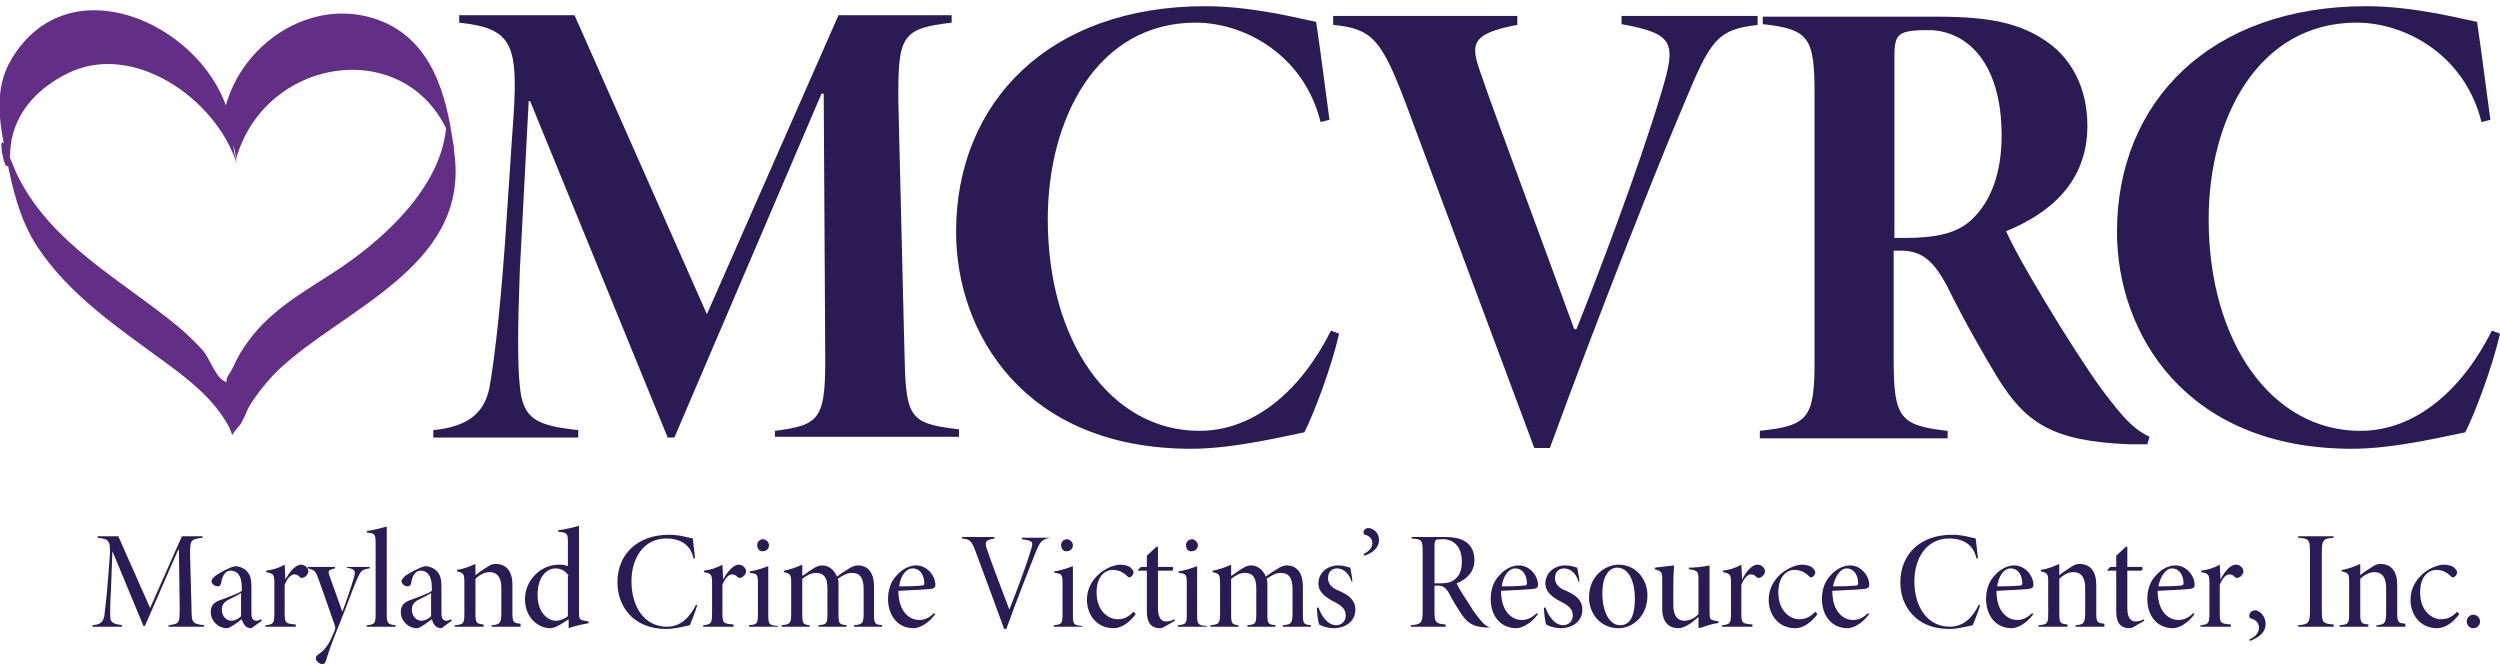 <svg width="269" height="72" viewBox="0 0 269 72" fill="none" xmlns="http://www.w3.org/2000/svg">
<g clip-path="url(#clip0_271_525)">
<path d="M18.14 67.434V67.273C19.334 67.112 19.334 67.032 19.334 65.423L19.254 59.149H19.174L15.594 67.354H15.435L12.094 59.309L11.934 63.573C11.855 64.699 11.855 65.584 11.855 66.228C11.855 67.032 12.173 67.112 13.128 67.273V67.434H9.945V67.273C10.82 67.193 11.059 66.952 11.218 66.308C11.298 65.745 11.377 65.021 11.537 63.412L11.775 60.355C11.934 58.183 11.855 58.023 10.502 57.862V57.701H12.73L16.151 65.423L19.572 57.701H21.8V57.862C20.527 58.023 20.448 58.103 20.448 59.631L20.607 65.423C20.607 67.032 20.686 67.112 21.959 67.273V67.434H18.14Z" fill="#2B1B54"/>
<path d="M27.051 67.595C26.812 67.595 26.494 67.515 26.335 67.273C26.176 67.112 26.096 66.871 26.017 66.63C25.46 67.032 24.744 67.595 24.426 67.595C23.391 67.595 22.675 66.71 22.675 65.906C22.675 65.182 22.994 64.78 23.789 64.538C24.585 64.217 25.619 63.895 26.017 63.573V63.171C26.017 61.964 25.54 61.401 24.823 61.401C24.585 61.401 24.346 61.482 24.187 61.723C24.028 61.884 23.869 62.206 23.789 62.769C23.71 63.01 23.63 63.09 23.391 63.09C23.153 63.09 22.755 62.849 22.755 62.527C22.755 62.366 22.914 62.206 23.153 61.964C23.63 61.642 24.585 61.079 25.301 60.919C25.699 60.919 26.096 61.079 26.415 61.321C26.972 61.803 27.051 62.366 27.051 63.171V65.986C27.051 66.63 27.29 66.791 27.608 66.791C27.767 66.791 27.926 66.71 28.085 66.63L28.165 66.791L27.051 67.595ZM25.937 63.814C25.699 63.975 25.062 64.297 24.744 64.458C24.187 64.699 23.869 65.021 23.869 65.584C23.869 66.388 24.426 66.791 24.903 66.791C25.221 66.791 25.619 66.63 25.937 66.308V63.814Z" fill="#2B1B54"/>
<path d="M30.711 62.366C31.029 61.723 31.745 60.758 32.382 60.758C32.859 60.758 33.178 61.16 33.178 61.482C33.178 61.723 32.939 62.045 32.7 62.125C32.541 62.206 32.382 62.206 32.302 62.125C32.064 61.884 31.904 61.803 31.666 61.803C31.348 61.803 30.95 62.125 30.631 62.929V65.986C30.631 67.032 30.711 67.112 31.825 67.193V67.434H28.563V67.273C29.358 67.193 29.518 67.112 29.518 66.067V62.769C29.518 61.803 29.438 61.723 28.642 61.562V61.401C29.279 61.321 29.915 61.16 30.631 60.758L30.711 62.366Z" fill="#2B1B54"/>
<path d="M39.702 61.16C38.906 61.321 38.826 61.401 38.429 62.286C38.031 63.171 37.633 64.377 36.599 66.951C35.644 69.284 35.326 70.25 35.087 71.054C35.007 71.376 34.848 71.456 34.689 71.456C34.371 71.456 33.973 71.135 33.973 70.813C33.973 70.652 34.132 70.491 34.371 70.33C34.848 70.008 35.166 69.606 35.564 68.882C35.803 68.319 35.962 67.997 36.042 67.756C36.121 67.515 36.042 67.354 35.962 67.112C35.326 65.262 34.689 63.492 34.291 62.366C33.973 61.481 33.894 61.321 33.098 61.16V60.999H36.042V61.16C35.326 61.321 35.246 61.401 35.485 62.044L36.837 65.825C37.235 64.78 37.872 62.929 38.11 62.044C38.269 61.401 38.19 61.24 37.315 61.079V60.999H39.781V61.16H39.702Z" fill="#2B1B54"/>
<path d="M39.463 67.434V67.273C40.338 67.193 40.418 67.112 40.418 65.986V58.505C40.418 57.459 40.338 57.379 39.463 57.298V57.137C40.099 57.057 41.054 56.816 41.611 56.655V65.986C41.611 67.032 41.691 67.193 42.566 67.273V67.434H39.463Z" fill="#2B1B54"/>
<path d="M47.499 67.595C47.26 67.595 46.942 67.515 46.783 67.273C46.623 67.112 46.544 66.871 46.464 66.63C45.907 67.032 45.191 67.595 44.873 67.595C43.839 67.595 43.123 66.71 43.123 65.906C43.123 65.182 43.441 64.78 44.237 64.538C45.032 64.217 46.067 63.895 46.464 63.573V63.171C46.464 61.964 45.987 61.401 45.271 61.401C45.032 61.401 44.794 61.482 44.635 61.723C44.475 61.884 44.316 62.206 44.237 62.769C44.157 63.01 44.078 63.09 43.839 63.09C43.6 63.09 43.202 62.849 43.202 62.527C43.202 62.366 43.361 62.206 43.6 61.964C44.078 61.642 45.032 61.079 45.748 60.919C46.146 60.919 46.544 61.079 46.862 61.321C47.419 61.803 47.499 62.366 47.499 63.171V65.986C47.499 66.63 47.737 66.791 48.056 66.791C48.215 66.791 48.374 66.71 48.533 66.63L48.613 66.791L47.499 67.595ZM46.385 63.814C46.146 63.975 45.51 64.297 45.191 64.458C44.635 64.699 44.316 65.021 44.316 65.584C44.316 66.388 44.873 66.791 45.35 66.791C45.669 66.791 46.067 66.63 46.385 66.308V63.814Z" fill="#2B1B54"/>
<path d="M52.909 67.434V67.273C53.784 67.193 53.943 67.112 53.943 65.825V63.251C53.943 62.286 53.625 61.562 52.67 61.562C52.113 61.562 51.556 61.884 51.159 62.286V65.986C51.159 67.032 51.238 67.112 52.034 67.193V67.434H48.931V67.273C49.886 67.193 49.965 67.112 49.965 65.986V62.688C49.965 61.723 49.886 61.642 49.169 61.481V61.321C49.806 61.24 50.443 60.999 51.159 60.677V61.884C51.477 61.642 51.795 61.401 52.193 61.16C52.67 60.838 52.909 60.677 53.307 60.677C54.5 60.677 55.137 61.481 55.137 62.929V65.906C55.137 66.951 55.216 67.032 56.012 67.112V67.434H52.909Z" fill="#2B1B54"/>
<path d="M63.411 67.032C63.093 67.112 62.059 67.273 61.183 67.595V66.63L60.308 67.193C59.751 67.515 59.433 67.595 59.194 67.595C58.001 67.595 56.489 66.549 56.489 64.458C56.489 62.447 58.16 60.758 60.149 60.758C60.388 60.758 60.706 60.758 61.104 60.918V58.344C61.104 57.379 61.024 57.298 60.07 57.218V57.057C60.786 56.977 61.74 56.735 62.297 56.575V65.825C62.297 66.63 62.377 66.71 62.934 66.791L63.332 66.871V67.032H63.411ZM61.183 61.964C60.865 61.401 60.308 61.16 59.751 61.16C59.035 61.16 57.842 61.803 57.842 64.056C57.842 65.825 58.876 66.791 59.831 66.791C60.308 66.791 60.786 66.549 61.104 66.308V61.964H61.183Z" fill="#2B1B54"/>
<path d="M75.027 65.101C74.868 65.665 74.47 66.71 74.232 67.273C73.834 67.354 72.64 67.676 71.686 67.676C68.026 67.676 66.434 65.101 66.434 62.688C66.434 59.551 68.662 57.54 72.004 57.54C73.118 57.54 74.152 57.862 74.55 57.942C74.629 58.746 74.709 59.39 74.788 60.033L74.629 60.114C74.311 58.586 73.197 57.942 71.686 57.942C69.219 57.942 67.946 60.114 67.946 62.527C67.946 65.343 69.378 67.434 71.765 67.434C73.277 67.434 74.232 66.388 74.868 65.101H75.027Z" fill="#2B1B54"/>
<path d="M77.812 62.366C78.13 61.723 78.846 60.758 79.483 60.758C79.96 60.758 80.278 61.16 80.278 61.482C80.278 61.723 80.04 62.045 79.801 62.125C79.642 62.206 79.483 62.206 79.403 62.125C79.165 61.884 79.005 61.803 78.767 61.803C78.448 61.803 78.051 62.125 77.732 62.929V65.986C77.732 67.032 77.812 67.112 78.926 67.193V67.434H75.664V67.273C76.459 67.193 76.618 67.112 76.618 66.067V62.769C76.618 61.803 76.539 61.723 75.743 61.562V61.401C76.38 61.321 77.016 61.16 77.732 60.758L77.812 62.366Z" fill="#2B1B54"/>
<path d="M80.597 67.434V67.273C81.472 67.193 81.551 67.112 81.551 66.067V62.769C81.551 61.803 81.472 61.723 80.676 61.642V61.481C81.233 61.401 82.029 61.16 82.665 60.918V66.147C82.665 67.193 82.745 67.273 83.7 67.354V67.434H80.597ZM81.472 58.666C81.472 58.264 81.79 58.023 82.108 58.023C82.427 58.023 82.745 58.344 82.745 58.666C82.745 58.988 82.506 59.309 82.108 59.309C81.79 59.39 81.472 59.068 81.472 58.666Z" fill="#2B1B54"/>
<path d="M91.894 67.434V67.273C92.77 67.193 92.929 67.112 92.929 65.986V63.412C92.929 62.286 92.611 61.642 91.656 61.642C91.178 61.642 90.701 61.884 90.144 62.286C90.224 62.447 90.224 62.688 90.224 63.01V66.067C90.224 67.112 90.303 67.193 91.099 67.273V67.434H88.076V67.273C88.951 67.193 89.03 67.112 89.03 66.067V63.332C89.03 62.206 88.712 61.642 87.757 61.642C87.28 61.642 86.723 61.964 86.325 62.286V66.067C86.325 67.112 86.405 67.193 87.121 67.273V67.434H84.097V67.273C84.972 67.193 85.132 67.112 85.132 66.067V62.769C85.132 61.803 85.052 61.723 84.336 61.562V61.401C84.893 61.321 85.609 61.079 86.325 60.758V61.964C86.643 61.803 86.882 61.562 87.28 61.321C87.757 60.999 88.076 60.838 88.473 60.838C89.189 60.838 89.746 61.321 90.064 62.045C90.462 61.723 90.86 61.482 91.258 61.24C91.576 60.999 91.974 60.838 92.292 60.838C93.406 60.838 94.043 61.642 94.043 63.09V66.067C94.043 67.112 94.122 67.193 94.918 67.273V67.434H91.894Z" fill="#2B1B54"/>
<path d="M100.646 66.067C99.771 67.273 98.737 67.595 98.339 67.595C96.509 67.595 95.554 66.147 95.554 64.458C95.554 63.412 95.873 62.527 96.509 61.884C97.066 61.24 97.862 60.838 98.578 60.838C99.771 60.838 100.646 61.964 100.646 62.929C100.646 63.171 100.567 63.251 100.328 63.332C100.089 63.412 98.339 63.492 96.668 63.573C96.668 65.825 97.862 66.71 98.896 66.71C99.373 66.71 99.93 66.549 100.487 65.986L100.646 66.067ZM96.748 63.09C97.543 63.09 98.339 63.09 99.135 63.01C99.373 63.01 99.453 62.929 99.453 62.769C99.453 61.964 99.055 61.16 98.18 61.16C97.543 61.16 96.907 61.884 96.748 63.09Z" fill="#2B1B54"/>
<path d="M113.058 57.861C112.103 58.022 111.944 58.183 111.387 59.551C110.91 60.757 109.398 64.538 108.284 67.675H108.046C107.011 64.86 105.897 61.803 105.022 59.47C104.545 58.183 104.386 58.022 103.511 57.942V57.781H107.011V57.942C106.057 58.103 105.977 58.264 106.136 58.907C106.454 59.953 107.568 62.849 108.603 65.584C109.159 64.216 110.273 61.321 110.91 59.229C111.228 58.264 111.149 58.183 109.955 58.022V57.861H112.978H113.058Z" fill="#2B1B54"/>
<path d="M113.376 67.434V67.273C114.251 67.193 114.331 67.112 114.331 66.067V62.769C114.331 61.803 114.251 61.723 113.456 61.642V61.481C114.013 61.401 114.808 61.16 115.445 60.918V66.147C115.445 67.193 115.524 67.273 116.479 67.354V67.434H113.376ZM114.172 58.666C114.172 58.264 114.49 58.023 114.808 58.023C115.127 58.023 115.445 58.344 115.445 58.666C115.445 58.988 115.206 59.309 114.808 59.309C114.49 59.39 114.172 59.068 114.172 58.666Z" fill="#2B1B54"/>
<path d="M122.208 66.067C121.571 66.952 120.696 67.595 119.821 67.595C117.991 67.595 116.957 66.147 116.957 64.538C116.957 63.412 117.434 62.447 118.389 61.642C119.105 61.079 119.98 60.758 120.537 60.758C121.014 60.758 121.571 60.919 121.73 61.16C121.889 61.321 121.969 61.482 121.969 61.562C121.969 61.884 121.651 62.125 121.571 62.125C121.492 62.125 121.412 62.125 121.253 61.964C120.855 61.562 120.298 61.321 119.741 61.321C118.866 61.321 117.991 62.045 117.991 63.734C117.991 65.906 119.423 66.63 120.219 66.63C120.855 66.63 121.332 66.469 121.969 65.826L122.208 66.067Z" fill="#2B1B54"/>
<path d="M125.311 67.434C125.151 67.515 124.992 67.595 124.833 67.595C123.878 67.595 123.401 67.032 123.401 65.825V61.401H122.446V61.321L122.765 60.999H123.401V59.792L124.435 58.827H124.595V60.999H126.186C126.265 61.16 126.265 61.321 126.106 61.401H124.595V65.423C124.595 66.63 125.072 66.871 125.47 66.871C125.788 66.871 126.106 66.791 126.345 66.63L126.424 66.791L125.311 67.434Z" fill="#2B1B54"/>
<path d="M126.743 67.434V67.273C127.618 67.193 127.697 67.112 127.697 66.067V62.769C127.697 61.803 127.618 61.723 126.822 61.642V61.481C127.379 61.401 128.175 61.16 128.811 60.918V66.147C128.811 67.193 128.891 67.273 129.846 67.354V67.434H126.743ZM127.618 58.666C127.618 58.264 127.936 58.023 128.254 58.023C128.573 58.023 128.891 58.344 128.891 58.666C128.891 58.988 128.652 59.309 128.254 59.309C127.857 59.39 127.618 59.068 127.618 58.666Z" fill="#2B1B54"/>
<path d="M138.041 67.434V67.273C138.916 67.193 139.075 67.112 139.075 65.986V63.412C139.075 62.286 138.757 61.642 137.802 61.642C137.325 61.642 136.847 61.884 136.29 62.286C136.37 62.447 136.37 62.688 136.37 63.01V66.067C136.37 67.112 136.449 67.193 137.245 67.273V67.434H134.222V67.273C135.097 67.193 135.176 67.112 135.176 66.067V63.332C135.176 62.206 134.858 61.642 133.903 61.642C133.426 61.642 132.869 61.964 132.471 62.286V66.067C132.471 67.112 132.551 67.193 133.267 67.273V67.434H130.243V67.273C131.119 67.193 131.278 67.112 131.278 66.067V62.769C131.278 61.803 131.198 61.723 130.482 61.562V61.401C131.039 61.321 131.755 61.079 132.471 60.758V61.964C132.789 61.803 133.028 61.562 133.426 61.321C133.903 60.999 134.222 60.838 134.619 60.838C135.335 60.838 135.892 61.321 136.211 62.045C136.608 61.723 137.006 61.482 137.404 61.24C137.722 60.999 138.12 60.838 138.438 60.838C139.552 60.838 140.189 61.642 140.189 63.09V66.067C140.189 67.112 140.268 67.193 141.064 67.273V67.434H138.041Z" fill="#2B1B54"/>
<path d="M145.44 62.608C145.201 61.803 144.644 61.16 143.849 61.16C143.292 61.16 142.894 61.562 142.894 62.205C142.894 62.929 143.451 63.332 144.087 63.573C145.201 64.056 145.838 64.619 145.838 65.584C145.838 66.951 144.644 67.595 143.53 67.595C142.814 67.595 142.178 67.354 141.939 67.193C141.86 67.032 141.7 65.986 141.7 65.423L141.86 65.343C142.178 66.308 142.894 67.273 143.769 67.273C144.326 67.273 144.803 66.871 144.803 66.228C144.803 65.584 144.406 65.182 143.61 64.78C142.814 64.377 141.86 63.814 141.86 62.769C141.86 61.723 142.735 60.838 144.008 60.838C144.565 60.838 144.962 60.999 145.281 61.079C145.36 61.401 145.519 62.286 145.519 62.608H145.44Z" fill="#2B1B54"/>
<path d="M148.384 58.103C148.384 58.988 147.588 59.551 146.792 59.792L146.713 59.631C147.27 59.309 147.668 58.988 147.668 58.425C147.668 57.942 147.27 57.62 146.872 57.54C146.792 57.54 146.713 57.459 146.713 57.298C146.713 56.977 147.031 56.816 147.19 56.816C147.747 56.816 148.384 57.298 148.384 58.103Z" fill="#2B1B54"/>
<path d="M160.238 67.515C160.159 67.515 160 67.515 159.841 67.515C158.488 67.434 157.931 67.032 157.295 66.147C156.817 65.423 156.26 64.538 155.862 63.734C155.544 63.251 155.306 63.01 154.669 63.01H154.351V65.664C154.351 66.951 154.43 67.112 155.544 67.193V67.434H151.805V67.273C152.919 67.193 153.078 67.032 153.078 65.745V59.39C153.078 58.103 152.998 58.022 151.884 57.942V57.781H155.385C156.499 57.781 157.215 57.942 157.772 58.344C158.329 58.746 158.647 59.39 158.647 60.275C158.647 61.562 157.772 62.366 156.738 62.768C156.976 63.331 157.613 64.297 158.09 65.021C158.568 65.825 158.965 66.308 159.284 66.71C159.681 67.193 159.92 67.354 160.318 67.515H160.238ZM154.908 62.768C155.624 62.768 156.101 62.688 156.499 62.366C157.056 61.964 157.295 61.321 157.295 60.436C157.295 58.746 156.34 58.022 155.306 58.022C154.908 58.022 154.589 58.022 154.51 58.103C154.43 58.183 154.351 58.344 154.351 58.746V62.768H154.908Z" fill="#2B1B54"/>
<path d="M165.49 66.067C164.614 67.273 163.58 67.595 163.182 67.595C161.352 67.595 160.398 66.147 160.398 64.458C160.398 63.412 160.716 62.527 161.352 61.884C161.909 61.24 162.705 60.838 163.421 60.838C164.614 60.838 165.49 61.964 165.49 62.929C165.49 63.171 165.41 63.251 165.171 63.332C164.933 63.412 163.182 63.492 161.511 63.573C161.511 65.825 162.705 66.71 163.739 66.71C164.217 66.71 164.774 66.549 165.33 65.986L165.49 66.067ZM161.591 63.09C162.387 63.09 163.182 63.09 163.978 63.01C164.217 63.01 164.296 62.929 164.296 62.769C164.296 61.964 163.898 61.16 163.023 61.16C162.387 61.16 161.75 61.884 161.591 63.09Z" fill="#2B1B54"/>
<path d="M169.865 62.608C169.627 61.803 169.07 61.16 168.274 61.16C167.717 61.16 167.319 61.562 167.319 62.205C167.319 62.929 167.876 63.332 168.513 63.573C169.627 64.056 170.263 64.619 170.263 65.584C170.263 66.951 169.07 67.595 167.956 67.595C167.24 67.595 166.603 67.354 166.365 67.193C166.285 67.032 166.126 65.986 166.126 65.423L166.285 65.343C166.603 66.308 167.319 67.273 168.195 67.273C168.752 67.273 169.229 66.871 169.229 66.228C169.229 65.584 168.831 65.182 168.036 64.78C167.24 64.377 166.285 63.814 166.285 62.769C166.285 61.723 167.16 60.838 168.433 60.838C168.99 60.838 169.388 60.999 169.706 61.079C169.786 61.401 169.945 62.286 169.945 62.608H169.865Z" fill="#2B1B54"/>
<path d="M177.265 64.056C177.265 66.389 175.594 67.595 174.162 67.595C172.173 67.595 170.979 65.986 170.979 64.297C170.979 61.884 172.809 60.758 174.162 60.758C175.992 60.758 177.265 62.286 177.265 64.056ZM172.411 63.814C172.411 65.745 173.127 67.273 174.321 67.273C175.196 67.273 175.912 66.63 175.912 64.377C175.912 62.608 175.276 61.079 174.003 61.079C173.048 61.079 172.411 62.125 172.411 63.814Z" fill="#2B1B54"/>
<path d="M184.903 67.032C184.266 67.112 183.55 67.354 182.834 67.595L182.755 67.515V66.388C182.436 66.63 182.118 66.951 181.72 67.193C181.322 67.434 180.925 67.595 180.606 67.595C179.572 67.595 178.856 66.951 178.856 65.504V62.286C178.856 61.562 178.776 61.481 178.06 61.24V61.079C178.697 60.999 179.413 60.918 180.129 60.838C180.129 61.24 180.049 61.723 180.049 62.929V65.101C180.049 66.388 180.606 66.791 181.243 66.791C181.72 66.791 182.357 66.549 182.755 66.067V62.286C182.755 61.481 182.675 61.401 181.72 61.24V61.079C182.436 61.079 183.152 60.999 183.948 60.838V65.906C183.948 66.63 184.028 66.71 184.584 66.791L184.903 66.871V67.032Z" fill="#2B1B54"/>
<path d="M187.449 62.366C187.767 61.723 188.403 60.758 189.12 60.758C189.597 60.758 189.915 61.16 189.915 61.482C189.915 61.723 189.676 62.045 189.438 62.125C189.279 62.206 189.12 62.206 189.04 62.125C188.801 61.884 188.642 61.803 188.403 61.803C188.085 61.803 187.687 62.125 187.369 62.929V65.986C187.369 67.032 187.449 67.112 188.563 67.193V67.434H185.301V67.273C186.096 67.193 186.255 67.112 186.255 66.067V62.769C186.255 61.803 186.176 61.723 185.38 61.562V61.401C186.017 61.321 186.653 61.16 187.369 60.758L187.449 62.366Z" fill="#2B1B54"/>
<path d="M195.564 66.067C194.928 66.952 194.052 67.595 193.177 67.595C191.347 67.595 190.313 66.147 190.313 64.538C190.313 63.412 190.79 62.447 191.745 61.642C192.461 61.079 193.336 60.758 193.893 60.758C194.371 60.758 194.928 60.919 195.087 61.16C195.246 61.321 195.325 61.482 195.325 61.562C195.325 61.884 195.007 62.125 194.928 62.125C194.848 62.125 194.768 62.125 194.609 61.964C194.212 61.562 193.655 61.321 193.098 61.321C192.222 61.321 191.347 62.045 191.347 63.734C191.347 65.906 192.779 66.63 193.575 66.63C194.212 66.63 194.689 66.469 195.325 65.826L195.564 66.067Z" fill="#2B1B54"/>
<path d="M201.133 66.067C200.258 67.273 199.224 67.595 198.826 67.595C196.996 67.595 196.041 66.147 196.041 64.458C196.041 63.412 196.36 62.527 196.996 61.884C197.553 61.24 198.349 60.838 199.065 60.838C200.258 60.838 201.133 61.964 201.133 62.929C201.133 63.171 201.054 63.251 200.815 63.332C200.576 63.412 198.826 63.492 197.155 63.573C197.155 65.825 198.349 66.71 199.383 66.71C199.86 66.71 200.417 66.549 200.974 65.986L201.133 66.067ZM197.235 63.09C198.03 63.09 198.826 63.09 199.622 63.01C199.86 63.01 199.94 62.929 199.94 62.769C199.94 61.964 199.542 61.16 198.667 61.16C198.11 61.16 197.474 61.884 197.235 63.09Z" fill="#2B1B54"/>
<path d="M213.068 65.101C212.909 65.665 212.511 66.71 212.272 67.273C211.874 67.354 210.681 67.676 209.726 67.676C206.066 67.676 204.475 65.101 204.475 62.688C204.475 59.551 206.703 57.54 210.044 57.54C211.158 57.54 212.193 57.862 212.59 57.942C212.67 58.746 212.75 59.39 212.829 60.033L212.67 60.114C212.352 58.586 211.238 57.942 209.726 57.942C207.26 57.942 205.987 60.114 205.987 62.527C205.987 65.343 207.419 67.434 209.806 67.434C211.317 67.434 212.272 66.388 212.909 65.101H213.068Z" fill="#2B1B54"/>
<path d="M218.796 66.067C217.921 67.273 216.887 67.595 216.489 67.595C214.659 67.595 213.704 66.147 213.704 64.458C213.704 63.412 214.022 62.527 214.659 61.884C215.216 61.24 216.012 60.838 216.728 60.838C217.921 60.838 218.796 61.964 218.796 62.929C218.796 63.171 218.717 63.251 218.478 63.332C218.239 63.412 216.489 63.492 214.818 63.573C214.818 65.825 216.012 66.71 217.046 66.71C217.523 66.71 218.08 66.549 218.637 65.986L218.796 66.067ZM214.898 63.09C215.693 63.09 216.489 63.09 217.285 63.01C217.523 63.01 217.603 62.929 217.603 62.769C217.603 61.964 217.205 61.16 216.33 61.16C215.693 61.16 215.057 61.884 214.898 63.09Z" fill="#2B1B54"/>
<path d="M223.331 67.434V67.273C224.207 67.193 224.366 67.112 224.366 65.825V63.251C224.366 62.286 224.047 61.562 223.093 61.562C222.536 61.562 221.979 61.884 221.581 62.286V65.986C221.581 67.032 221.661 67.112 222.456 67.193V67.434H219.353V67.273C220.308 67.193 220.388 67.112 220.388 65.986V62.688C220.388 61.723 220.308 61.642 219.592 61.481V61.321C220.228 61.24 220.865 60.999 221.581 60.677V61.884C221.899 61.642 222.217 61.401 222.615 61.16C223.093 60.838 223.331 60.677 223.729 60.677C224.923 60.677 225.559 61.481 225.559 62.929V65.906C225.559 66.951 225.639 67.032 226.434 67.112V67.434H223.331Z" fill="#2B1B54"/>
<path d="M229.617 67.434C229.458 67.515 229.298 67.595 229.139 67.595C228.185 67.595 227.707 67.032 227.707 65.825V61.401H226.752V61.321L227.071 60.999H227.707V59.792L228.741 58.827H228.901V60.999H230.492C230.571 61.16 230.571 61.321 230.412 61.401H228.901V65.423C228.901 66.63 229.378 66.871 229.776 66.871C230.094 66.871 230.412 66.791 230.651 66.63L230.731 66.791L229.617 67.434Z" fill="#2B1B54"/>
<path d="M236.141 66.067C235.266 67.273 234.231 67.595 233.834 67.595C232.004 67.595 231.049 66.147 231.049 64.458C231.049 63.412 231.367 62.527 232.004 61.884C232.561 61.24 233.356 60.838 234.072 60.838C235.266 60.838 236.141 61.964 236.141 62.929C236.141 63.171 236.061 63.251 235.823 63.332C235.584 63.412 233.834 63.492 232.163 63.573C232.163 65.825 233.356 66.71 234.39 66.71C234.868 66.71 235.425 66.549 235.982 65.986L236.141 66.067ZM232.242 63.09C233.038 63.09 233.834 63.09 234.629 63.01C234.868 63.01 234.947 62.929 234.947 62.769C234.947 61.964 234.55 61.16 233.674 61.16C233.117 61.16 232.481 61.884 232.242 63.09Z" fill="#2B1B54"/>
<path d="M238.926 62.366C239.244 61.723 239.88 60.758 240.596 60.758C241.074 60.758 241.392 61.16 241.392 61.482C241.392 61.723 241.153 62.045 240.915 62.125C240.755 62.206 240.596 62.206 240.517 62.125C240.278 61.884 240.119 61.803 239.88 61.803C239.562 61.803 239.164 62.125 238.846 62.929V65.986C238.846 67.032 238.926 67.112 240.039 67.193V67.434H236.777V67.273C237.573 67.193 237.732 67.112 237.732 66.067V62.769C237.732 61.803 237.653 61.723 236.857 61.562V61.401C237.493 61.321 238.13 61.16 238.846 60.758L238.926 62.366Z" fill="#2B1B54"/>
<path d="M243.779 67.112C243.779 68.158 242.904 68.641 242.108 68.963L242.028 68.802C242.665 68.561 243.063 68.078 243.063 67.515C243.063 67.032 242.665 66.63 242.188 66.549C242.108 66.549 242.028 66.469 242.028 66.228C242.028 65.906 242.347 65.665 242.665 65.665C243.063 65.665 243.779 66.228 243.779 67.112Z" fill="#2B1B54"/>
<path d="M247.28 67.434V67.273C248.393 67.193 248.553 67.032 248.553 65.745V59.39C248.553 58.103 248.473 57.942 247.28 57.862V57.701H251.099V57.862C249.985 57.942 249.826 58.103 249.826 59.39V65.665C249.826 66.952 249.905 67.112 251.099 67.193V67.434H247.28Z" fill="#2B1B54"/>
<path d="M255.713 67.434V67.273C256.588 67.193 256.747 67.112 256.747 65.825V63.251C256.747 62.286 256.429 61.562 255.474 61.562C254.917 61.562 254.361 61.884 253.963 62.286V65.986C253.963 67.032 254.042 67.112 254.838 67.193V67.434H251.735V67.273C252.69 67.193 252.769 67.112 252.769 65.986V62.688C252.769 61.723 252.69 61.642 251.974 61.481V61.321C252.61 61.24 253.247 60.999 253.963 60.677V61.884C254.281 61.642 254.599 61.401 254.997 61.16C255.474 60.838 255.713 60.677 256.111 60.677C257.304 60.677 257.941 61.481 257.941 62.929V65.906C257.941 66.951 258.02 67.032 258.816 67.112V67.434H255.713Z" fill="#2B1B54"/>
<path d="M264.624 66.067C263.988 66.952 263.112 67.595 262.237 67.595C260.407 67.595 259.373 66.147 259.373 64.538C259.373 63.412 259.85 62.447 260.805 61.642C261.521 61.079 262.396 60.758 262.953 60.758C263.431 60.758 263.988 60.919 264.147 61.16C264.306 61.321 264.385 61.482 264.385 61.562C264.385 61.884 264.067 62.125 263.988 62.125C263.908 62.125 263.829 62.125 263.669 61.964C263.272 61.562 262.715 61.321 262.158 61.321C261.283 61.321 260.407 62.045 260.407 63.734C260.407 65.906 261.839 66.63 262.635 66.63C263.272 66.63 263.749 66.469 264.385 65.826L264.624 66.067Z" fill="#2B1B54"/>
<path d="M265.42 66.871C265.42 66.469 265.738 66.147 266.136 66.147C266.534 66.147 266.852 66.469 266.852 66.871C266.852 67.273 266.534 67.595 266.136 67.595C265.738 67.595 265.42 67.273 265.42 66.871Z" fill="#2B1B54"/>
<path d="M83.381 47.163V46.358C88.394 45.715 88.871 45.071 88.791 37.51L88.632 10.079H88.394L72.561 47.082H71.845L57.046 10.883H56.887L55.932 29.143C55.694 35.337 55.694 39.279 55.932 41.532C56.251 45.071 57.683 45.795 62.218 46.278V47.082H46.623V46.278C50.84 45.876 52.193 44.025 52.67 41.693C53.068 39.36 53.705 34.935 54.341 26.087L55.137 14.181C55.853 4.85 55.375 3.08 49.408 2.437V1.632H61.82L76.061 33.809L90.224 1.632H102.397V2.437C96.986 3.08 96.589 3.804 96.668 11.205L97.305 37.349C97.464 44.91 97.623 45.554 103.192 46.197V47.002H83.381V47.163Z" fill="#2B1B54"/>
<path d="M144.087 35.901C143.292 39.44 141.382 44.508 140.348 46.519C138.597 46.841 132.869 48.289 128.175 48.289C110.194 48.289 102.874 35.82 102.874 24.96C102.874 10.963 112.899 0.667 129.687 0.667C134.858 0.667 139.95 2.034 141.621 2.356C142.178 6.137 142.576 9.435 143.053 12.894L142.098 13.135C140.268 5.815 133.824 2.436 128.652 2.436C118.07 2.436 112.74 12.733 112.74 23.593C112.74 36.785 119.503 46.358 129.05 46.358C135.017 46.358 140.03 41.934 143.212 35.579L144.087 35.901Z" fill="#2B1B54"/>
<path d="M189.199 2.678C184.664 3.16 184.027 4.367 181.084 11.446C178.379 17.801 172.093 33.648 166.762 48.208H165.092C160.238 35.176 153.794 17.962 151.168 10.883C148.622 4.206 147.588 3.08 143.451 2.678V1.712H163.262V2.678C158.09 3.643 158.249 4.85 159.363 7.987C160.636 11.768 165.489 24.719 169.388 35.418H169.627C171.775 30.028 176.23 18.445 178.776 9.918C180.368 4.608 180.209 3.643 174.48 2.597V1.712H189.119V2.678H189.199Z" fill="#2B1B54"/>
<path d="M231.049 47.806C230.731 47.806 229.935 47.806 229.139 47.806C220.785 47.484 217.921 45.473 214.898 40.566C213.386 38.073 211.397 34.614 209.487 30.752C208.135 28.259 206.941 26.971 204.555 26.971H203.759V38.797C203.759 44.991 204.475 45.795 209.567 46.358V47.163H189.358V46.358C194.609 45.795 195.246 44.991 195.246 38.797V10.079C195.246 3.965 194.609 3.16 189.676 2.597V1.793H208.453C214.182 1.793 217.444 2.517 220.308 4.528C222.933 6.378 224.604 9.515 224.604 13.538C224.604 19.732 220.387 23.03 215.852 24.88C216.887 27.213 219.671 31.878 221.66 35.096C224.127 39.038 225.798 41.532 227.23 43.301C228.741 45.232 229.776 46.278 231.287 47.002L231.049 47.806ZM204.952 25.604C208.294 25.604 210.681 25.121 212.272 23.512C214.182 21.662 215.375 18.686 215.375 14.583C215.375 6.459 211.397 3.241 207.498 3.241C206.066 3.241 204.952 3.321 204.475 3.724C203.998 4.045 203.838 4.689 203.838 6.137V25.604H204.952Z" fill="#2B1B54"/>
<path d="M269 35.901C268.204 39.44 266.295 44.508 265.261 46.519C263.51 46.841 257.782 48.289 253.088 48.289C235.106 48.289 227.787 35.82 227.787 24.96C227.787 10.883 237.891 0.667 254.599 0.667C259.771 0.667 264.863 2.034 266.534 2.356C267.091 6.137 267.488 9.435 267.966 12.894L267.011 13.135C265.181 5.815 258.736 2.436 253.565 2.436C242.983 2.436 237.652 12.733 237.652 23.593C237.652 36.785 244.415 46.358 253.963 46.358C259.93 46.358 264.942 41.934 268.125 35.579L269 35.901Z" fill="#2B1B54"/>
<path d="M24.425 11.688C21.402 2.437 7.399 -3.838 1.273 6.298C-0.796 9.676 -8.04253e-05 13.457 0.716 17.077C1.352 20.375 2.148 23.673 3.978 26.489C7.399 31.718 12.809 35.338 17.742 38.958C20.288 40.808 22.834 42.819 24.425 45.554C25.38 47.082 24.505 47.163 25.698 45.876C26.096 45.473 26.494 44.347 26.733 43.864C27.608 42.416 28.642 41.13 29.836 39.923C36.678 33.327 50.283 28.822 48.931 16.836C48.294 11.366 47.021 5.091 41.611 2.517C34.291 -0.862 26.017 4.287 24.187 11.768C23.789 13.457 25.698 15.79 25.301 17.479C28.324 5.493 45.35 3.402 48.931 16.273C48.612 14.503 48.215 12.733 47.896 10.963C49.169 18.445 42.168 25.121 36.519 28.902C33.257 31.074 29.756 32.924 27.21 36.062C26.574 36.866 25.937 37.751 25.46 38.716C25.221 39.199 24.983 39.762 24.664 40.245C24.028 41.13 24.744 41.371 23.948 40.888C23.152 40.406 22.516 38.475 21.8 37.67C20.925 36.705 19.97 35.82 19.015 35.016C13.128 30.189 5.728 26.328 2.069 19.249C1.512 18.203 1.193 17.158 0.716 16.112C-0.557 12.975 0.636 20.134 1.034 17.158C1.114 16.434 1.114 15.629 1.273 14.905C1.989 11.607 4.376 9.355 7.24 7.907C14.321 4.367 23.232 10.642 25.46 17.56C24.903 15.549 25.062 13.538 24.425 11.688Z" fill="#622E86"/>
</g>
<defs>
<clipPath id="clip0_271_525">
<rect width="269" height="70.79" fill="white" transform="translate(0 0.667)"/>
</clipPath>
</defs>
</svg>
